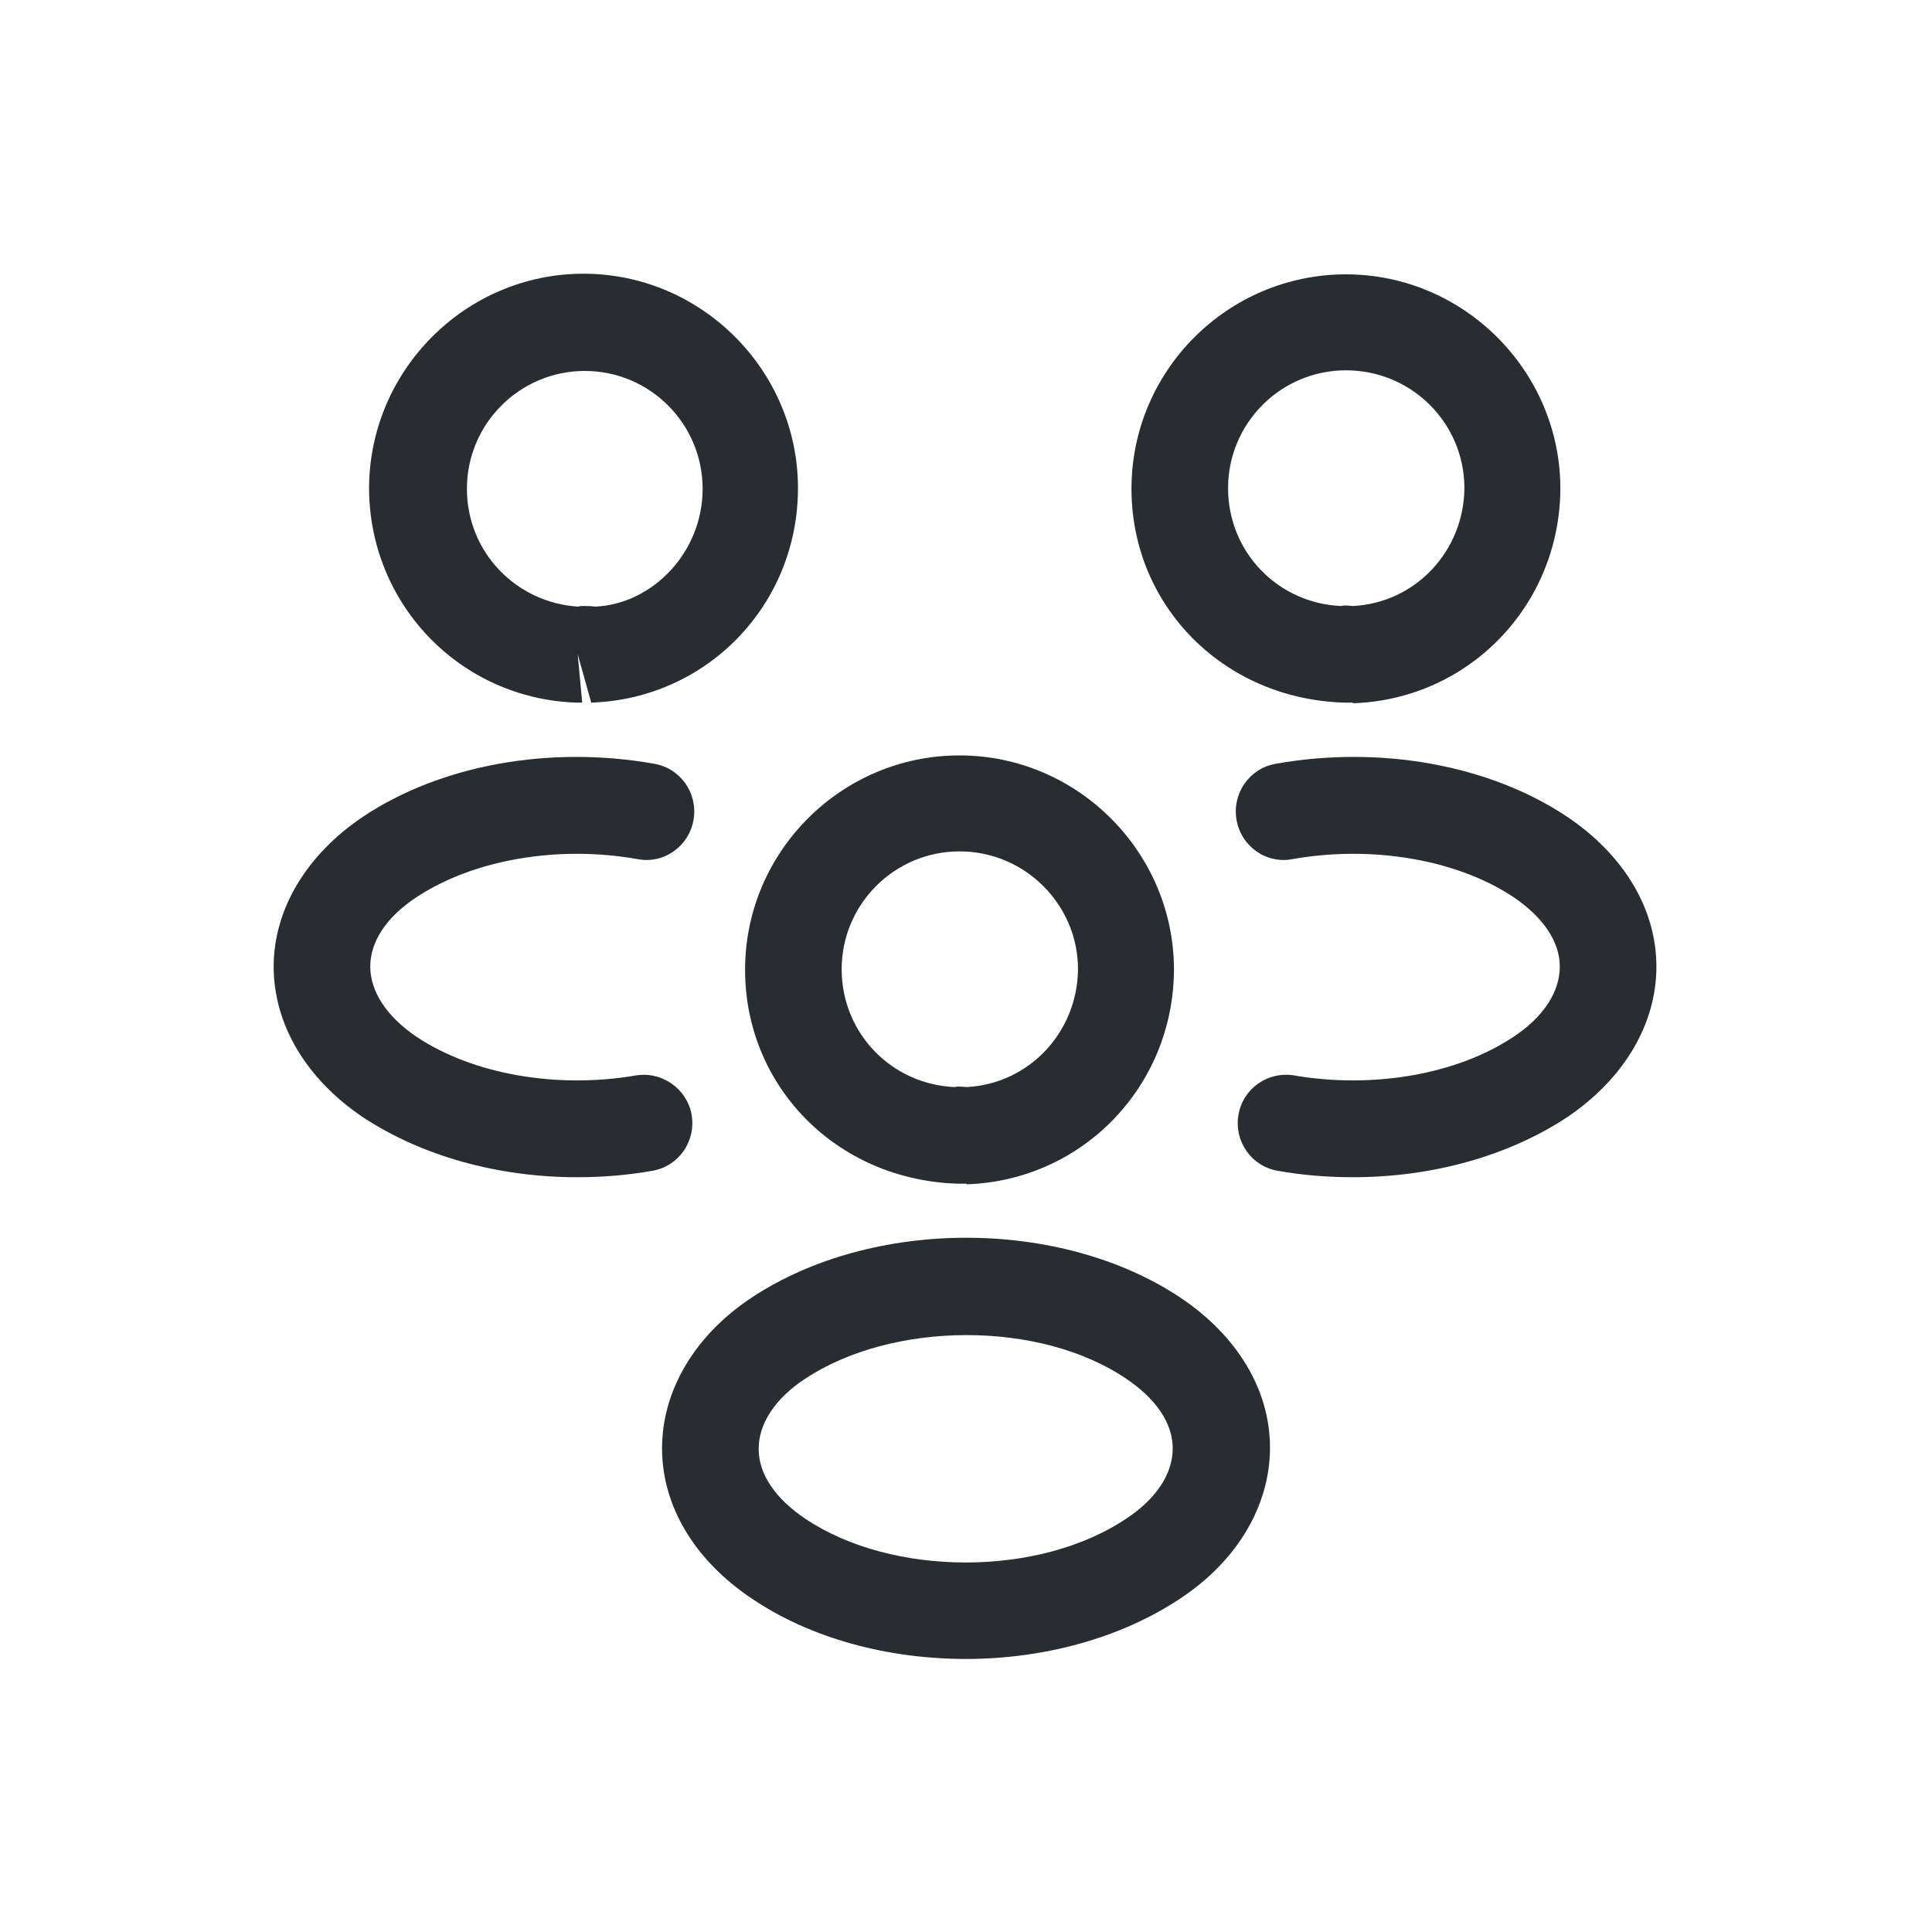 <svg width="40" height="40" viewBox="0 0 40 40" fill="none" xmlns="http://www.w3.org/2000/svg">
<path d="M27.999 14.547C27.959 14.547 27.932 14.547 27.892 14.547H27.826C25.306 14.467 23.426 12.52 23.426 10.12C23.426 7.667 25.426 5.68 27.866 5.68C30.306 5.68 32.306 7.68 32.306 10.12C32.292 12.533 30.412 14.48 28.012 14.56C28.012 14.547 28.012 14.547 27.999 14.547ZM27.866 7.667C26.519 7.667 25.426 8.76 25.426 10.107C25.426 11.427 26.453 12.493 27.773 12.547C27.786 12.533 27.892 12.533 28.012 12.547C29.306 12.48 30.306 11.413 30.319 10.107C30.319 8.76 29.226 7.667 27.866 7.667Z" fill="#292D32"/>
<path d="M28.014 24.373C27.494 24.373 26.974 24.333 26.454 24.24C25.907 24.147 25.547 23.627 25.641 23.08C25.734 22.533 26.254 22.173 26.801 22.267C28.441 22.547 30.174 22.24 31.334 21.467C31.961 21.053 32.294 20.533 32.294 20.013C32.294 19.493 31.947 18.987 31.334 18.573C30.174 17.8 28.414 17.493 26.761 17.787C26.214 17.893 25.694 17.52 25.601 16.973C25.507 16.427 25.867 15.907 26.414 15.813C28.587 15.427 30.841 15.84 32.441 16.907C33.614 17.693 34.294 18.813 34.294 20.013C34.294 21.2 33.627 22.334 32.441 23.134C31.227 23.933 29.654 24.373 28.014 24.373Z" fill="#292D32"/>
<path d="M11.961 14.547C11.947 14.547 11.934 14.547 11.934 14.547C9.534 14.467 7.654 12.52 7.641 10.12C7.641 7.667 9.641 5.667 12.081 5.667C14.521 5.667 16.521 7.667 16.521 10.107C16.521 12.52 14.641 14.467 12.241 14.547L11.961 13.547L12.054 14.547C12.027 14.547 11.987 14.547 11.961 14.547ZM12.094 12.547C12.174 12.547 12.241 12.547 12.321 12.56C13.507 12.507 14.547 11.44 14.547 10.12C14.547 8.773 13.454 7.68 12.107 7.68C10.761 7.68 9.667 8.773 9.667 10.12C9.667 11.427 10.681 12.48 11.974 12.56C11.987 12.547 12.041 12.547 12.094 12.547Z" fill="#292D32"/>
<path d="M11.946 24.373C10.306 24.373 8.733 23.933 7.519 23.134C6.346 22.347 5.666 21.213 5.666 20.013C5.666 18.827 6.346 17.693 7.519 16.907C9.119 15.84 11.373 15.427 13.546 15.813C14.093 15.907 14.453 16.427 14.359 16.973C14.266 17.52 13.746 17.893 13.199 17.787C11.546 17.493 9.799 17.8 8.626 18.573C7.999 18.987 7.666 19.493 7.666 20.013C7.666 20.533 8.013 21.053 8.626 21.467C9.786 22.24 11.519 22.547 13.159 22.267C13.706 22.173 14.226 22.547 14.319 23.08C14.413 23.627 14.053 24.147 13.506 24.24C12.986 24.333 12.466 24.373 11.946 24.373Z" fill="#292D32"/>
<path d="M19.999 24.507C19.959 24.507 19.932 24.507 19.892 24.507H19.826C17.306 24.427 15.426 22.48 15.426 20.08C15.426 17.627 17.426 15.64 19.866 15.64C22.306 15.64 24.306 17.64 24.306 20.08C24.292 22.493 22.412 24.44 20.012 24.52C20.012 24.507 20.012 24.507 19.999 24.507ZM19.866 17.627C18.519 17.627 17.426 18.72 17.426 20.067C17.426 21.387 18.453 22.453 19.773 22.507C19.786 22.493 19.892 22.493 20.012 22.507C21.306 22.44 22.306 21.373 22.319 20.067C22.319 18.733 21.226 17.627 19.866 17.627Z" fill="#292D32"/>
<path d="M20 34.347C18.4 34.347 16.8 33.933 15.56 33.093C14.387 32.307 13.707 31.187 13.707 29.987C13.707 28.8 14.374 27.653 15.56 26.867C18.054 25.213 21.96 25.213 24.44 26.867C25.614 27.653 26.294 28.773 26.294 29.973C26.294 31.16 25.627 32.307 24.44 33.093C23.2 33.92 21.6 34.347 20 34.347ZM16.667 28.547C16.04 28.96 15.707 29.48 15.707 30C15.707 30.52 16.054 31.027 16.667 31.44C18.467 32.653 21.52 32.653 23.32 31.44C23.947 31.027 24.28 30.507 24.28 29.987C24.28 29.467 23.934 28.96 23.32 28.547C21.534 27.333 18.48 27.347 16.667 28.547Z" fill="#292D32"/>
</svg>
